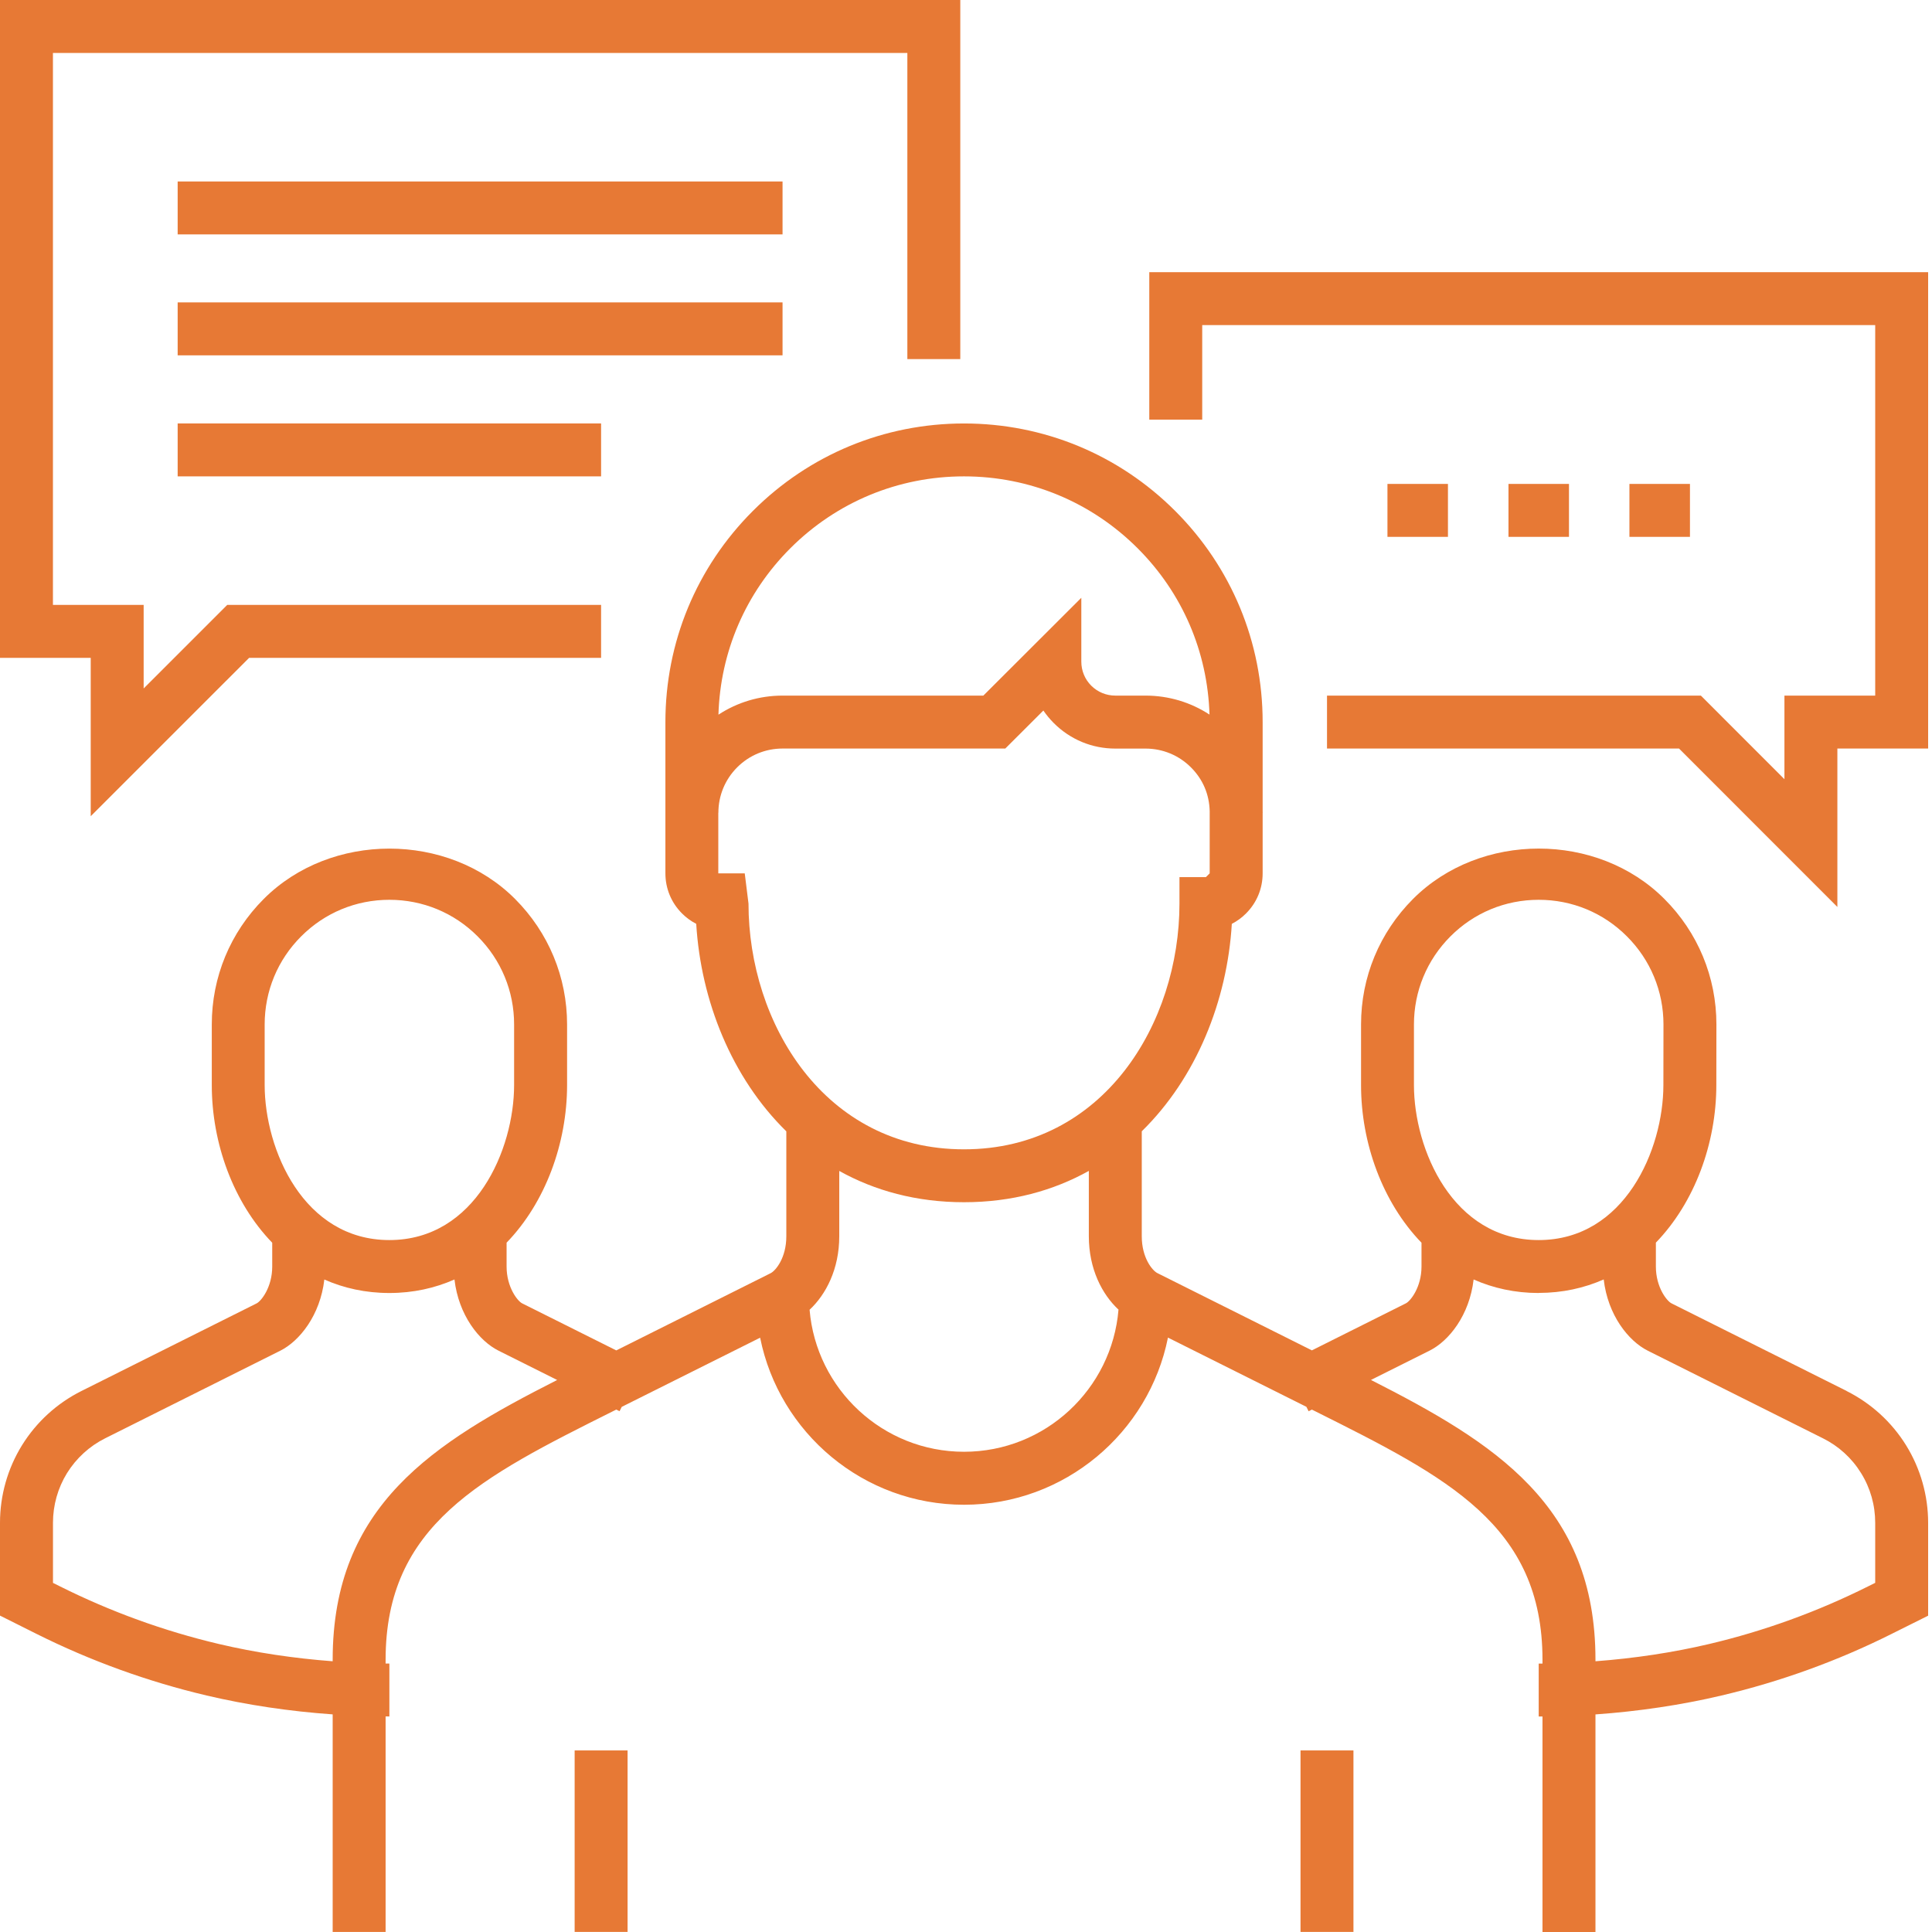 <svg width="90" height="90" viewBox="0 0 90 90" fill="none" xmlns="http://www.w3.org/2000/svg">
<path d="M86.022 64.795L77.865 60.715C77.649 60.609 77.137 59.965 77.137 59.001V57.887C78.951 56.01 79.953 53.252 79.953 50.546L79.957 47.724C79.957 45.514 79.094 43.436 77.533 41.876C74.415 38.748 68.949 38.748 65.825 41.876C64.263 43.442 63.401 45.518 63.403 47.728V50.548C63.403 53.256 64.405 56.014 66.219 57.891V59.001C66.219 59.963 65.705 60.609 65.491 60.715L61.113 62.905L53.918 59.307C53.688 59.195 53.188 58.603 53.188 57.591V52.7C55.737 50.204 57.169 46.612 57.383 43.036C57.626 42.912 57.849 42.75 58.047 42.55C58.545 42.052 58.819 41.39 58.819 40.684V37.866H58.821C58.821 37.836 58.821 37.81 58.819 37.782V33.638C58.819 29.925 57.373 26.431 54.746 23.803C52.12 21.175 48.622 19.727 44.908 19.727C41.194 19.727 37.7 21.173 35.07 23.803C32.441 26.433 30.997 29.923 30.997 33.638V40.684C30.997 41.39 31.271 42.052 31.769 42.55C31.965 42.748 32.189 42.91 32.433 43.036C32.649 46.612 34.081 50.206 36.63 52.702V57.593C36.63 58.603 36.128 59.195 35.902 59.309L28.709 62.907L24.323 60.715C24.111 60.609 23.599 59.965 23.599 59.001V57.889C25.413 56.011 26.415 53.254 26.417 50.548V47.728C26.417 45.516 25.555 43.442 23.993 41.876C20.871 38.75 15.407 38.75 12.287 41.876C10.726 43.438 9.864 45.516 9.866 47.728V50.548C9.866 53.256 10.867 56.016 12.681 57.891V59.003C12.681 59.965 12.168 60.611 11.954 60.717L3.796 64.797C2.656 65.367 1.698 66.241 1.024 67.327C0.354 68.413 0 69.663 0 70.939V75.261L1.698 76.111C4.212 77.368 6.88 78.335 9.626 78.983C11.504 79.426 13.495 79.722 15.497 79.862V89.998H17.963V79.958C18.021 79.958 18.081 79.96 18.139 79.96V77.495C18.081 77.495 18.021 77.493 17.963 77.493V77.319C17.963 71.039 22.403 68.815 28.553 65.741L28.709 65.663L28.861 65.739L28.963 65.537L35.41 62.315C36.298 66.747 40.22 70.097 44.908 70.097C49.596 70.097 53.522 66.743 54.408 62.311L60.857 65.535L60.959 65.741H60.961L61.113 65.665L61.267 65.741C67.415 68.817 71.855 71.039 71.855 77.319V77.495C71.797 77.495 71.737 77.496 71.679 77.496V79.962C71.737 79.962 71.797 79.96 71.855 79.96V90H74.323V79.864C76.323 79.722 78.314 79.428 80.192 78.984C82.938 78.337 85.606 77.373 88.12 76.113L89.82 75.265V70.941C89.82 69.663 89.464 68.413 88.794 67.329C88.124 66.247 87.166 65.373 86.022 64.799V64.795ZM65.867 47.726C65.867 46.176 66.471 44.716 67.569 43.618C68.665 42.52 70.123 41.916 71.679 41.916C73.235 41.916 74.691 42.52 75.787 43.618C76.887 44.716 77.491 46.176 77.491 47.724L77.487 50.546C77.487 53.544 75.685 57.767 71.679 57.767C67.673 57.767 65.869 53.544 65.867 50.546V47.726ZM36.812 25.545C38.974 23.383 41.848 22.191 44.906 22.191C47.966 22.191 50.838 23.383 53 25.545C55.08 27.625 56.255 30.363 56.343 33.288C55.465 32.715 54.44 32.404 53.364 32.404H51.956C51.532 32.404 51.134 32.239 50.834 31.941C50.536 31.642 50.372 31.244 50.372 30.821V27.847L45.808 32.404H36.456C35.378 32.404 34.349 32.715 33.468 33.292C33.554 30.365 34.733 27.625 36.812 25.545ZM34.693 40.684H33.461V37.862H33.465C33.465 37.064 33.775 36.312 34.34 35.746C34.907 35.18 35.656 34.87 36.456 34.87H46.83L48.604 33.099C48.746 33.306 48.906 33.5 49.09 33.684C49.856 34.45 50.872 34.872 51.956 34.872H53.364C54.162 34.872 54.914 35.182 55.48 35.748C56.045 36.314 56.331 37.012 56.352 37.782V40.684L56.175 40.86H54.944V42.092C54.944 47.642 51.426 53.54 44.906 53.54C38.386 53.54 34.868 47.642 34.868 42.092L34.693 40.684ZM12.329 47.726C12.329 46.172 12.933 44.714 14.031 43.618C15.127 42.52 16.585 41.916 18.139 41.916C19.693 41.916 21.153 42.52 22.249 43.618C23.347 44.716 23.951 46.176 23.949 47.726V50.546C23.949 53.544 22.145 57.767 18.139 57.767C14.133 57.767 12.332 53.544 12.329 50.546V47.726ZM15.497 77.314V77.388C13.687 77.252 11.889 76.983 10.194 76.583C7.634 75.979 5.148 75.075 2.802 73.903L2.468 73.737V70.937C2.468 70.119 2.694 69.317 3.122 68.623C3.554 67.929 4.168 67.367 4.9 67.001L13.057 62.921C13.957 62.471 14.917 61.267 15.109 59.605C16.017 60.007 17.029 60.233 18.139 60.233C19.249 60.233 20.261 60.005 21.171 59.603C21.363 61.267 22.323 62.471 23.223 62.919L25.955 64.285C20.199 67.207 15.497 70.123 15.497 77.314ZM44.908 67.629C41.128 67.629 38.022 64.711 37.714 61.013C38.474 60.307 39.096 59.119 39.096 57.591V54.547C40.746 55.465 42.686 56.004 44.908 56.004C47.13 56.004 49.072 55.464 50.722 54.545V57.589C50.722 59.115 51.344 60.303 52.104 61.007C51.798 64.711 48.69 67.629 44.908 67.629ZM87.354 73.735L87.016 73.903C84.672 75.075 82.184 75.979 79.624 76.583C77.93 76.983 76.133 77.252 74.323 77.388V77.314C74.323 70.123 69.621 67.209 63.865 64.283L66.593 62.919C67.495 62.471 68.455 61.267 68.647 59.603C69.555 60.005 70.569 60.233 71.679 60.233V60.229C72.787 60.229 73.801 60.001 74.707 59.601C74.899 61.265 75.859 62.469 76.761 62.921L84.918 67.001C85.654 67.367 86.268 67.927 86.696 68.623C87.128 69.317 87.354 70.115 87.354 70.937V73.735Z" fill="#E77935"/>
<path d="M29.235 81.542H26.769V89.996H29.235V81.542Z" fill="#E77935"/>
<path d="M63.049 81.542H60.583V89.996H63.049V81.542Z" fill="#E77935"/>
<path d="M67.451 22.543H64.633V25.009H67.451V22.543Z" fill="#E77935"/>
<path d="M73.089 22.543H70.271V25.009H73.089V22.543Z" fill="#E77935"/>
<path d="M78.725 22.543H75.905V25.009H78.725V22.543Z" fill="#E77935"/>
<path d="M53.538 12.679V19.549H56.004V15.145H87.354V32.405H83.126V35.047V36.298L79.234 32.405H61.817V34.87H78.215L85.592 42.25V35.047V34.87H89.82V12.679H53.538Z" fill="#E77935"/>
<path d="M36.454 8.454H8.276V10.919H36.454V8.454Z" fill="#E77935"/>
<path d="M36.454 14.087H8.276V16.553H36.454V14.087Z" fill="#E77935"/>
<path d="M28.001 19.725H8.276V22.191H28.001V19.725Z" fill="#E77935"/>
<path d="M4.226 30.821V38.022L11.605 30.645H28.001V28.179H10.585L6.692 32.071V30.821V28.179H2.466V2.466H42.268V16.729H44.734V0H0V30.645H4.226V30.821Z" fill="#E77935"/>
</svg>
